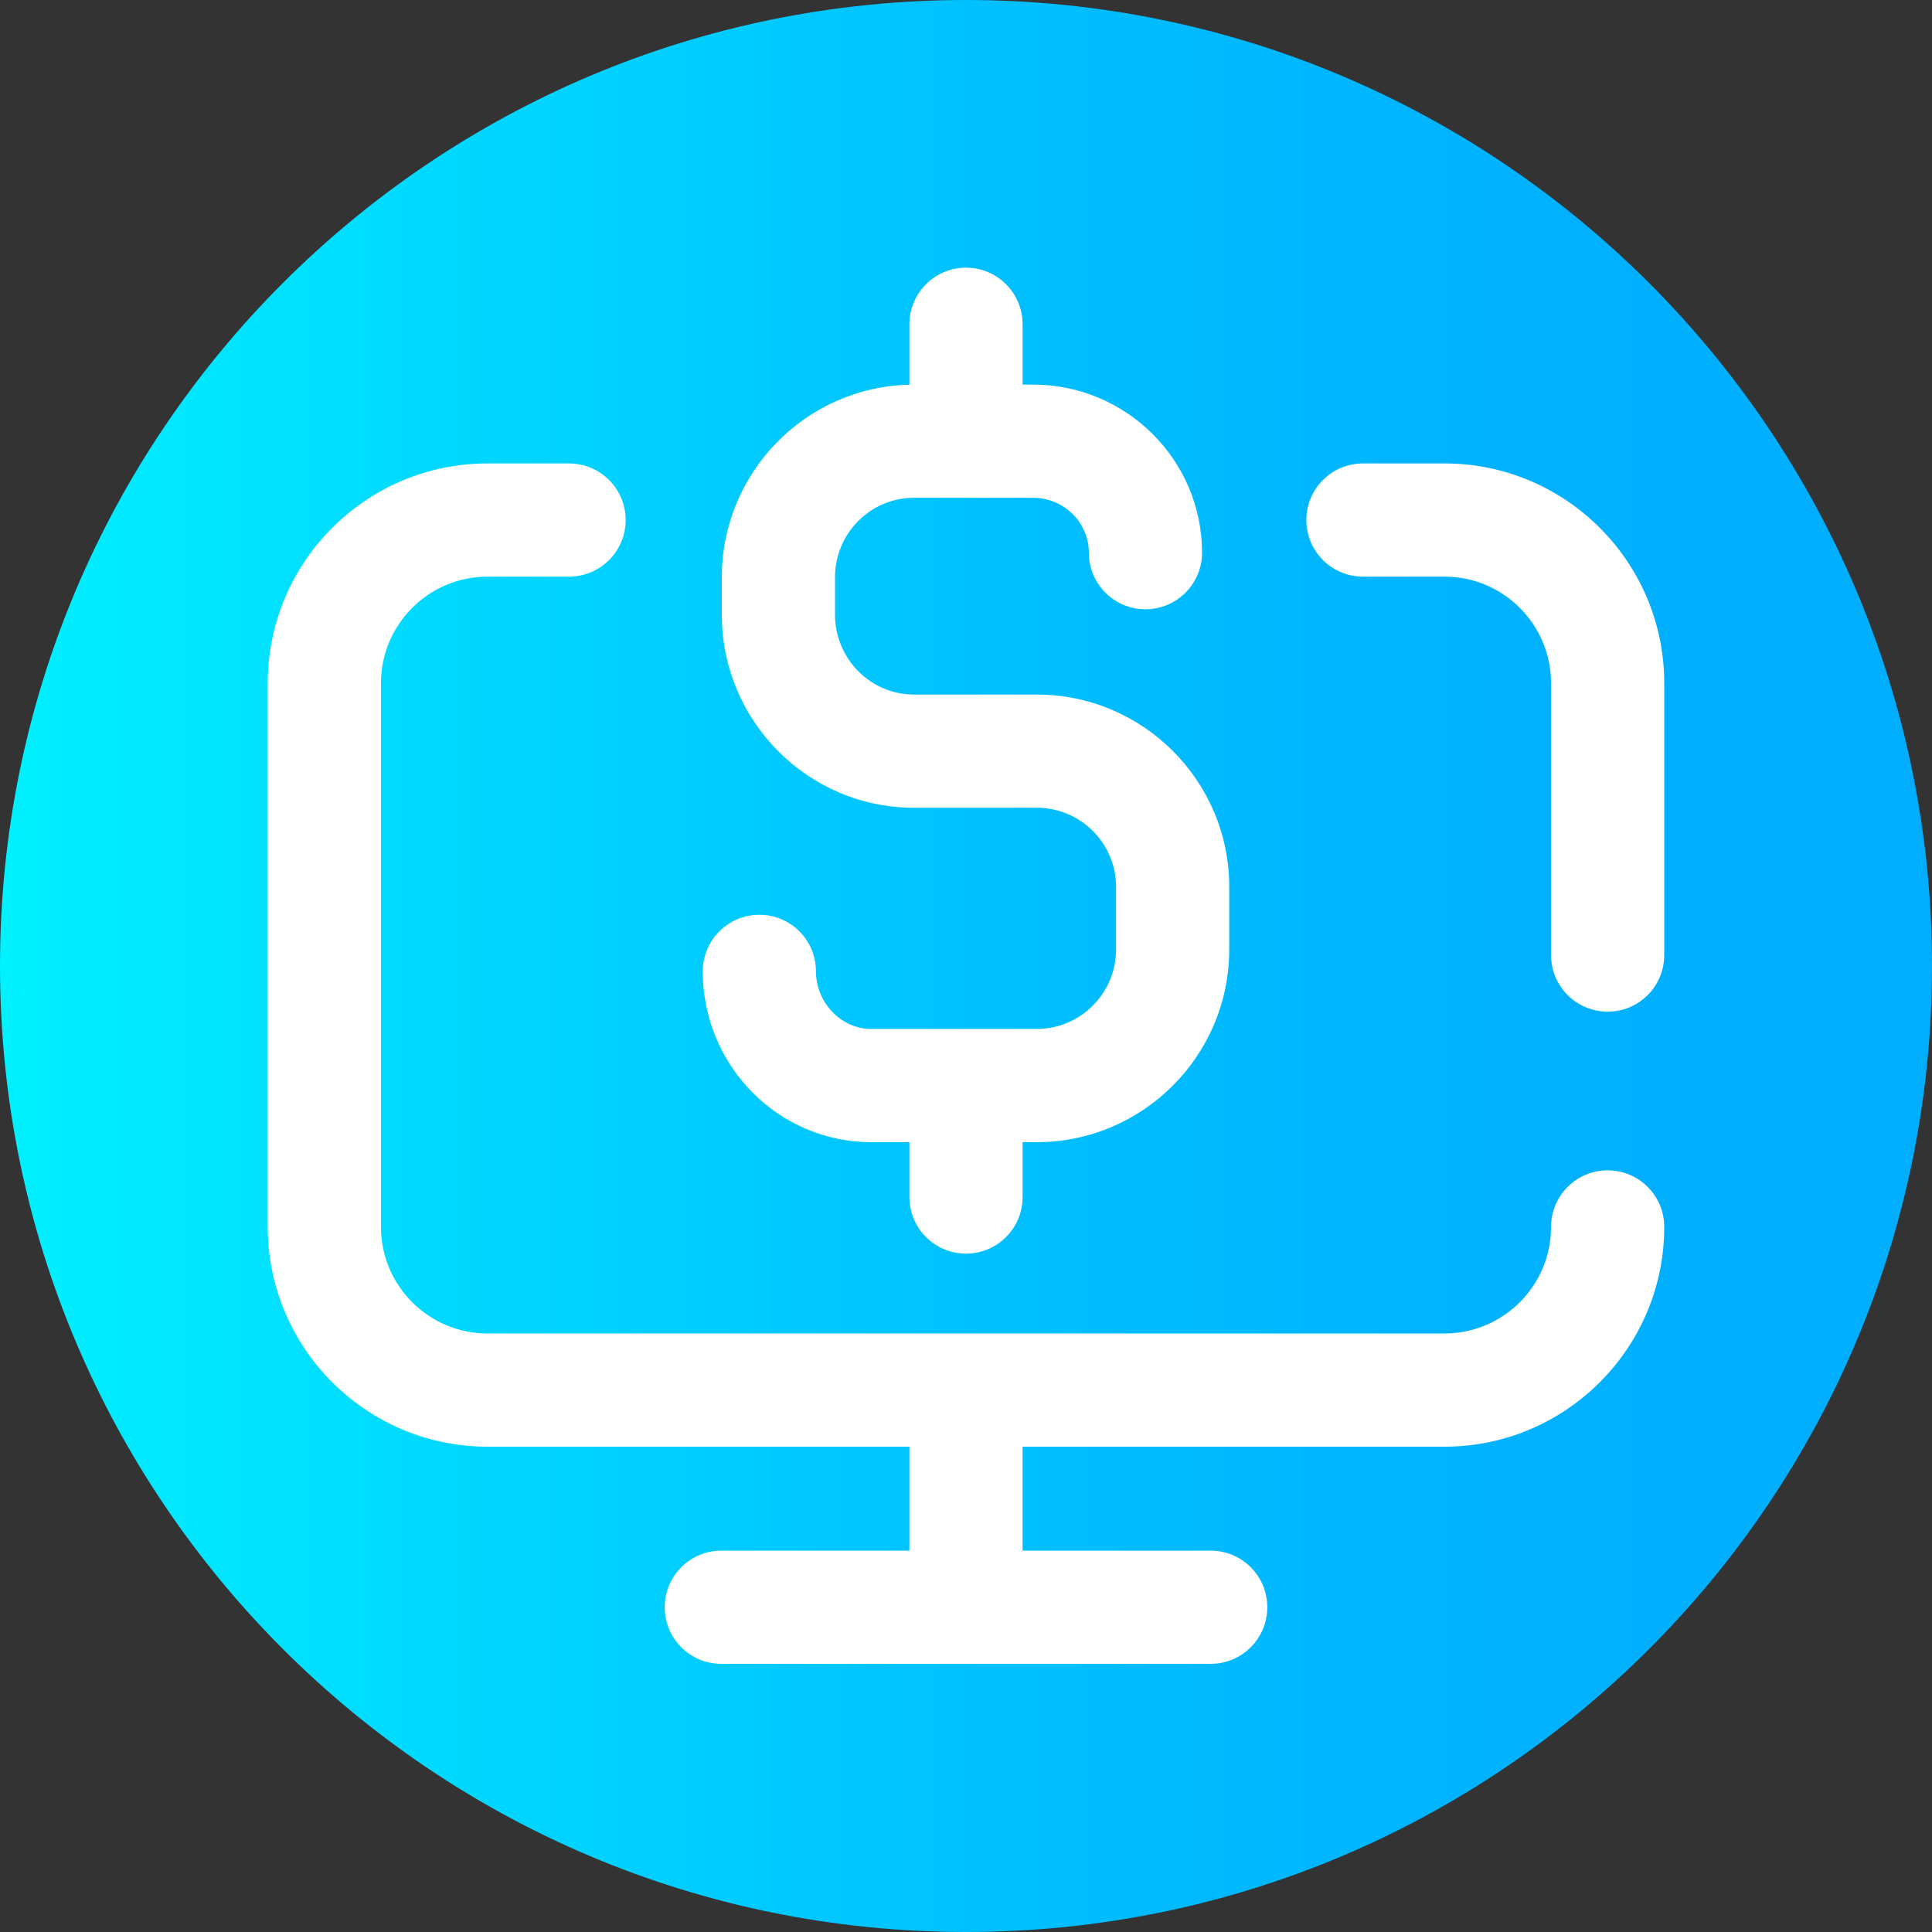 <svg xmlns="http://www.w3.org/2000/svg" width="147" height="147" viewBox="0 0 147 147" fill="none"><rect x="0" y="0" width="147" height="147" fill="#333333" stroke="none"/><path d="M147 73.5C147 114.093 114.093 147 73.5 147C32.907 147 0 114.093 0 73.5C0 32.907 32.907 0 73.5 0C114.093 0 147 32.907 147 73.5Z" fill="url(#paint0_linear_26_1197)"></path><path d="M109.909 35.262H103.702C101.325 35.262 99.396 37.19 99.396 39.568C99.396 41.947 101.325 43.875 103.702 43.875H109.909C114.378 43.875 118.014 47.511 118.014 51.98V72.668C118.014 75.047 119.943 76.975 122.321 76.975C124.7 76.975 126.627 75.047 126.627 72.668V51.98C126.627 42.761 119.128 35.262 109.909 35.262Z" fill="white"></path><path d="M122.321 89.048C119.943 89.048 118.014 90.975 118.014 93.354C118.014 97.823 114.378 101.46 109.909 101.46H37.091C32.622 101.46 28.986 97.823 28.986 93.354V51.98C28.986 47.511 32.622 43.875 37.091 43.875H43.297C45.676 43.875 47.604 41.947 47.604 39.568C47.604 37.19 45.676 35.262 43.297 35.262H37.091C27.872 35.262 20.372 42.763 20.372 51.98V93.354C20.372 102.573 27.872 110.073 37.091 110.073H69.193V117.984H54.882C52.503 117.984 50.575 119.912 50.575 122.291C50.575 124.669 52.503 126.597 54.882 126.597H92.118C94.497 126.597 96.425 124.669 96.425 122.291C96.425 119.912 94.497 117.984 92.118 117.984H77.806V110.073H109.909C119.128 110.073 126.627 102.573 126.627 93.354C126.627 90.975 124.7 89.048 122.321 89.048Z" fill="white"></path><path d="M66.276 86.904H69.193V91.079C69.193 93.457 71.121 95.385 73.5 95.385C75.879 95.385 77.807 93.457 77.807 91.079V86.904H78.882C86.958 86.904 93.529 80.327 93.529 72.242V67.473C93.529 59.407 86.958 52.846 78.882 52.846H69.534C66.225 52.846 63.533 50.116 63.533 46.762V43.924C63.533 40.589 66.225 37.876 69.534 37.876H78.598C80.941 37.876 82.847 39.749 82.847 42.051C82.847 44.43 84.775 46.358 87.153 46.358C89.532 46.358 91.46 44.43 91.46 42.051C91.46 35 85.691 29.263 78.598 29.263H77.807V24.674C77.807 22.296 75.879 20.367 73.5 20.367C71.121 20.367 69.193 22.296 69.193 24.674V29.272C61.292 29.454 54.92 35.955 54.92 43.924V46.762C54.92 54.866 61.475 61.459 69.534 61.459H78.882C82.21 61.459 84.916 64.157 84.916 67.472V72.242C84.916 75.577 82.21 78.29 78.882 78.29H66.276C64.004 78.29 62.084 76.284 62.084 73.908C62.084 71.531 60.156 69.602 57.777 69.602C55.4 69.602 53.471 71.531 53.471 73.908C53.471 81.075 59.215 86.904 66.276 86.904Z" fill="white"></path><defs><linearGradient id="paint0_linear_26_1197" x1="0" y1="73.5" x2="147" y2="73.5" gradientUnits="userSpaceOnUse"><stop stop-color="#00F1FF"></stop><stop offset="0.231" stop-color="#00D8FF"></stop><stop offset="0.514" stop-color="#00C0FF"></stop><stop offset="0.777" stop-color="#00B2FF"></stop><stop offset="1" stop-color="#00ADFF"></stop></linearGradient></defs></svg>
